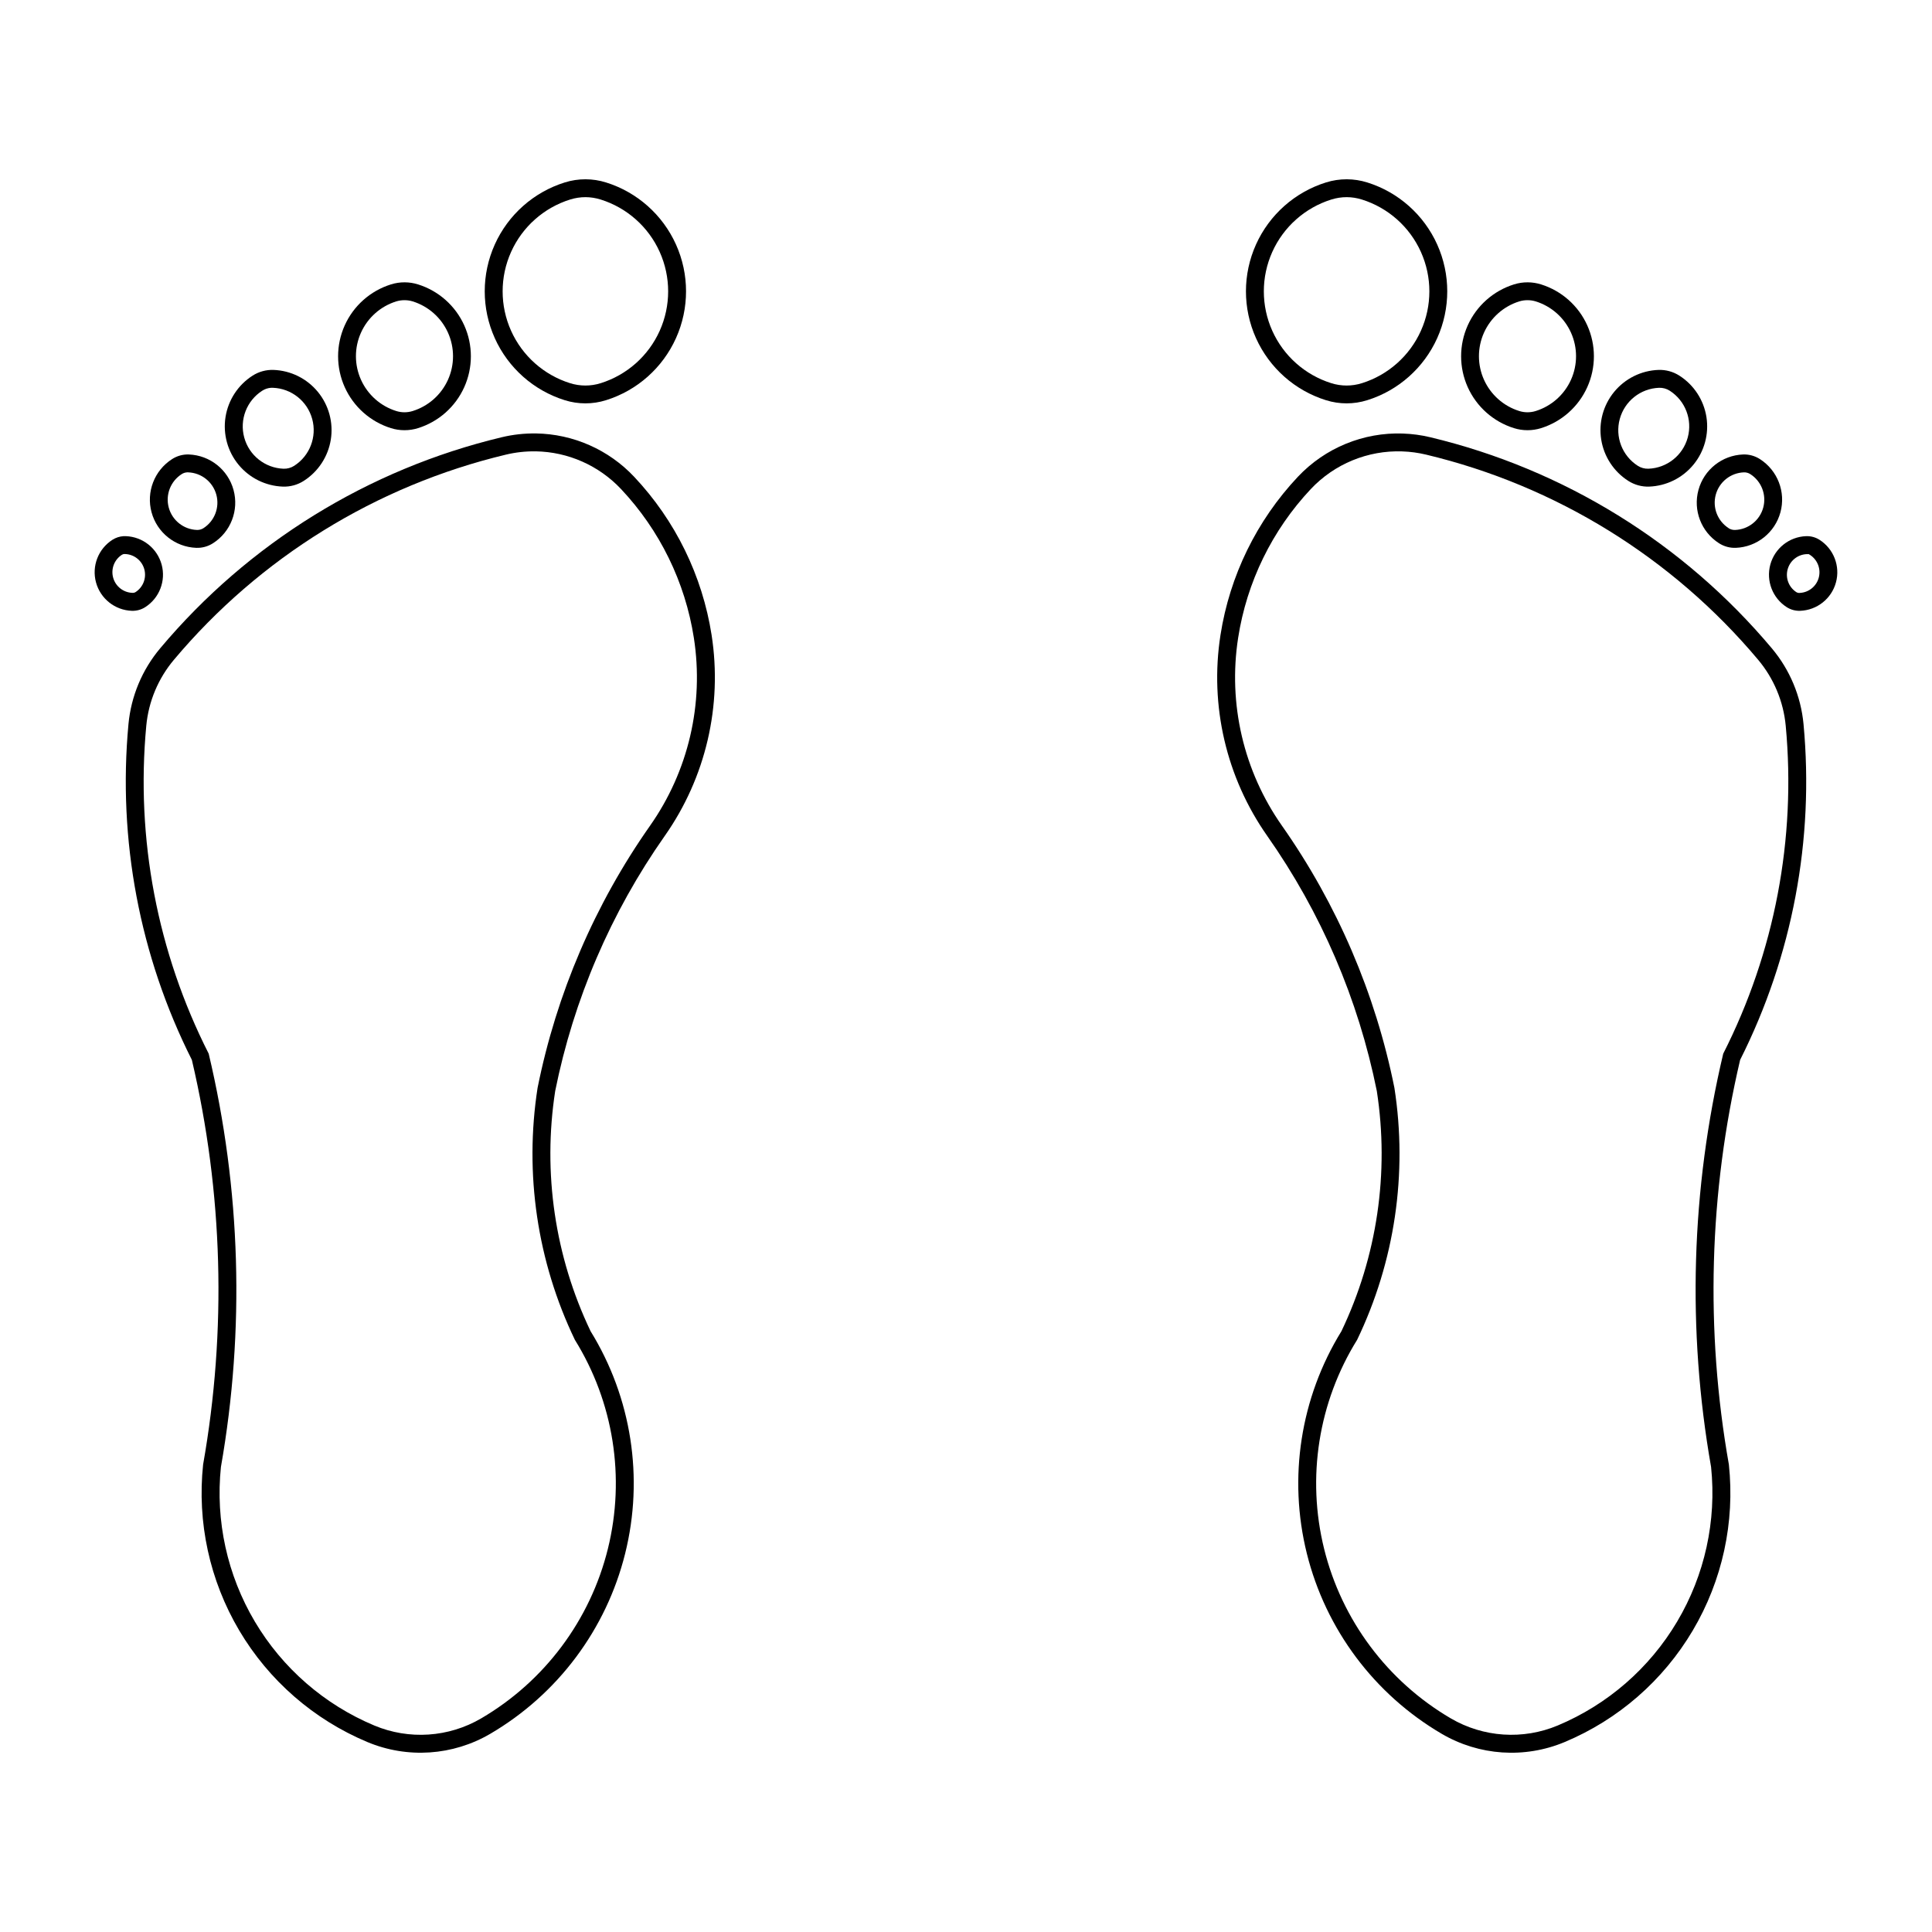 <?xml version="1.0" encoding="UTF-8"?>
<!-- Uploaded to: ICON Repo, www.iconrepo.com, Generator: ICON Repo Mixer Tools -->
<svg fill="#000000" width="800px" height="800px" version="1.1" viewBox="144 144 512 512" xmlns="http://www.w3.org/2000/svg">
 <g>
  <path d="m622.62 286.09c-4.465 0.172-8.297 3.223-9.469 7.531-1.168 4.312 0.598 8.883 4.359 11.289 1.059 0.672 2.301 1.012 3.555 0.961 4.465-0.164 8.309-3.211 9.48-7.523 1.176-4.312-0.59-8.887-4.356-11.293-1.062-0.68-2.309-1.016-3.57-0.965zm0.629 4.719c2.195 1.156 3.344 3.644 2.793 6.066-0.551 2.418-2.66 4.168-5.144 4.258-0.289 0.02-0.582-0.047-0.832-0.199-2.078-1.336-3.008-3.898-2.262-6.258 0.742-2.359 2.973-3.926 5.445-3.824z"/>
  <path d="m605.95 264.44c-5.582 0.211-10.379 4.019-11.844 9.406-1.469 5.391 0.734 11.105 5.438 14.113 1.328 0.855 2.887 1.281 4.461 1.223 5.578-0.219 10.367-4.031 11.828-9.418 1.461-5.383-0.742-11.094-5.441-14.102-1.324-0.852-2.871-1.277-4.441-1.223zm0.188 4.738h-0.004c0.602-0.023 1.195 0.137 1.703 0.461 2.965 1.887 4.356 5.484 3.438 8.879-0.922 3.391-3.941 5.793-7.453 5.926-0.605 0.023-1.207-0.137-1.719-0.461v-0.02c-2.953-1.898-4.332-5.488-3.406-8.871 0.922-3.387 3.934-5.777 7.438-5.914z"/>
  <path d="m583.5 242.03c-4.562 0.172-8.832 2.289-11.73 5.816-2.898 3.527-4.148 8.125-3.434 12.633 0.715 4.512 3.324 8.496 7.172 10.957 1.645 1.055 3.574 1.586 5.531 1.52 4.562-0.168 8.836-2.281 11.738-5.809 2.902-3.527 4.156-8.125 3.445-12.637-0.711-4.512-3.324-8.5-7.172-10.961-1.652-1.059-3.59-1.59-5.551-1.52zm0.168 4.738c1-0.035 1.988 0.234 2.832 0.777 4.129 2.648 6.059 7.672 4.766 12.406-1.289 4.734-5.508 8.082-10.41 8.262-1.004 0.039-1.988-0.234-2.832-0.777-4.133-2.648-6.062-7.672-4.769-12.406 1.293-4.734 5.508-8.082 10.414-8.262z"/>
  <path d="m548.86 218.82c-1.242-0.008-2.481 0.18-3.664 0.555-5.441 1.707-9.895 5.66-12.234 10.859-2.336 5.203-2.336 11.16 0 16.359 2.34 5.203 6.793 9.156 12.234 10.863 2.348 0.738 4.867 0.738 7.219 0 5.441-1.707 9.895-5.66 12.23-10.863 2.34-5.199 2.34-11.156 0-16.359-2.336-5.199-6.789-9.152-12.23-10.859-1.152-0.363-2.348-0.551-3.555-0.555zm-0.039 4.738v-0.004c0.734-0.004 1.461 0.105 2.164 0.32 4.156 1.297 7.559 4.312 9.344 8.281 1.785 3.973 1.785 8.516 0 12.488-1.785 3.969-5.188 6.984-9.344 8.281-1.422 0.445-2.945 0.445-4.367 0-4.156-1.297-7.555-4.312-9.344-8.281-1.785-3.973-1.785-8.516 0-12.488 1.789-3.969 5.188-6.984 9.344-8.281 0.715-0.219 1.457-0.328 2.203-0.32z"/>
  <path d="m515.81 258.89c-10.508-0.367-20.664 3.816-27.867 11.473-10.906 11.59-18.051 26.207-20.504 41.934-2.914 18.68 1.531 37.766 12.398 53.238 14.254 20.281 24.141 43.297 29.035 67.598 3.348 21.68 0.078 43.867-9.383 63.66-10.855 17.609-14.156 38.855-9.156 58.93s17.879 37.289 35.73 47.75c9.91 5.816 21.984 6.625 32.586 2.188 14.203-5.941 26.109-16.309 33.949-29.559 7.84-13.246 11.199-28.672 9.574-43.98-6.289-35.578-5.277-72.066 2.981-107.24 13.844-27.5 19.664-58.34 16.801-88.992-0.695-7.391-3.625-14.395-8.398-20.078-23.402-27.867-55.137-47.477-90.527-55.941-2.367-0.566-4.785-0.895-7.219-0.977zm-0.168 4.738c2.121 0.07 4.231 0.359 6.293 0.852 34.398 8.223 65.246 27.281 87.992 54.367 4.156 4.949 6.707 11.051 7.309 17.488 2.797 29.949-2.945 60.078-16.562 86.898-8.516 35.91-9.613 73.184-3.219 109.53 1.48 14.27-1.672 28.637-8.992 40.973-7.316 12.34-18.414 21.992-31.645 27.535-9.223 3.863-19.723 3.164-28.352-1.887-16.785-9.84-28.887-26.039-33.562-44.926-4.672-18.891-1.516-38.863 8.75-55.391 9.969-20.746 13.418-44.027 9.879-66.77-5.012-24.977-15.164-48.641-29.812-69.484-10.16-14.469-14.32-32.312-11.602-49.781 2.297-14.777 9.008-28.516 19.246-39.414 6.273-6.672 15.125-10.316 24.277-9.992z"/>
  <path d="m500.92 191.51c-1.871-0.004-3.731 0.277-5.516 0.836-8.254 2.578-15.008 8.57-18.555 16.457s-3.547 16.914 0 24.801c3.547 7.887 10.301 13.879 18.555 16.457 3.555 1.113 7.363 1.113 10.918 0 8.254-2.578 15.008-8.57 18.555-16.457 3.547-7.887 3.547-16.914 0-24.801s-10.301-13.879-18.555-16.457c-1.75-0.547-3.57-0.828-5.402-0.836zm0 4.738c1.355 0.008 2.703 0.223 3.996 0.629 6.957 2.18 12.648 7.231 15.637 13.883 2.992 6.648 2.992 14.258 0 20.906-2.988 6.652-8.68 11.703-15.637 13.883-2.641 0.828-5.469 0.828-8.105 0-6.957-2.18-12.652-7.231-15.641-13.883-2.988-6.648-2.988-14.258 0-20.906 2.988-6.652 8.684-11.703 15.641-13.883 1.328-0.418 2.715-0.633 4.109-0.629z"/>
  <path d="m286.04 258.87c-3.055-0.047-6.098 0.289-9.066 1-35.395 8.461-67.129 28.074-90.527 55.941-4.777 5.684-7.707 12.688-8.402 20.078-2.863 30.652 2.957 61.492 16.801 88.992 8.258 35.172 9.27 71.656 2.981 107.23-1.625 15.312 1.734 30.734 9.574 43.984 7.844 13.25 19.75 23.613 33.949 29.559 10.602 4.438 22.676 3.629 32.59-2.188 17.848-10.461 30.727-27.676 35.727-47.75 5.004-20.078 1.703-41.32-9.156-58.934-9.457-19.789-12.73-41.977-9.379-63.656 4.891-24.301 14.777-47.32 29.031-67.598 10.875-15.473 15.324-34.555 12.418-53.242-2.457-15.727-9.609-30.344-20.52-41.93-6.766-7.191-16.152-11.336-26.02-11.492zm-0.074 4.738h-0.004c8.59 0.145 16.75 3.754 22.633 10.012 10.254 10.895 16.977 24.633 19.285 39.414 2.719 17.469-1.441 35.312-11.605 49.781-14.648 20.844-24.801 44.508-29.812 69.484-3.535 22.742-0.09 46.023 9.883 66.766 10.266 16.531 13.418 36.504 8.746 55.395-4.672 18.887-16.773 35.086-33.562 44.922-8.625 5.055-19.129 5.754-28.348 1.891-13.23-5.543-24.328-15.195-31.648-27.535-7.316-12.336-10.469-26.703-8.988-40.973 6.387-36.348 5.285-73.621-3.238-109.53-13.613-26.824-19.348-56.953-16.543-86.898 0.605-6.441 3.16-12.539 7.324-17.488 22.742-27.082 53.582-46.141 87.977-54.367 2.586-0.621 5.242-0.91 7.898-0.871z"/>
  <path d="m176.74 286.09c-1.047 0.066-2.059 0.398-2.941 0.961-3.766 2.41-5.531 6.984-4.356 11.297 1.176 4.312 5.016 7.359 9.48 7.523 1.258 0.047 2.496-0.289 3.555-0.965 3.762-2.402 5.527-6.973 4.359-11.285-1.172-4.309-5.004-7.359-9.469-7.531-0.207-0.012-0.418-0.012-0.629 0zm0.277 4.738v-0.004h0.148c2.391 0.094 4.449 1.723 5.078 4.031 0.633 2.309-0.309 4.762-2.32 6.055-0.25 0.152-0.543 0.219-0.832 0.199-2.402-0.078-4.477-1.715-5.109-4.035-0.633-2.32 0.32-4.781 2.352-6.07 0.207-0.121 0.445-0.188 0.684-0.195z"/>
  <path d="m194.05 264.44c-1.57-0.055-3.121 0.371-4.441 1.223-4.703 3.008-6.906 8.719-5.445 14.102 1.465 5.387 6.254 9.199 11.828 9.418 1.578 0.059 3.133-0.367 4.461-1.223 4.703-3.008 6.906-8.723 5.438-14.113-1.465-5.387-6.262-9.195-11.84-9.406zm-0.48 4.738h-0.004c0.102-0.004 0.199-0.004 0.297 0 3.516 0.125 6.543 2.523 7.469 5.918 0.922 3.394-0.469 6.996-3.434 8.887-0.516 0.324-1.113 0.484-1.723 0.457-3.512-0.129-6.531-2.531-7.453-5.922-0.918-3.394 0.473-6.992 3.438-8.879 0.422-0.27 0.906-0.43 1.406-0.461z"/>
  <path d="m216.49 242.03c-1.961-0.07-3.898 0.461-5.551 1.52-3.848 2.461-6.457 6.449-7.172 10.961-0.711 4.512 0.543 9.109 3.445 12.637 2.902 3.527 7.176 5.641 11.738 5.809 1.961 0.07 3.898-0.461 5.551-1.52 3.848-2.461 6.457-6.449 7.172-10.961 0.711-4.512-0.543-9.113-3.445-12.637-2.902-3.527-7.176-5.641-11.738-5.809zm-0.668 4.738h0.004c0.164-0.008 0.332-0.008 0.496 0 4.906 0.18 9.121 3.527 10.414 8.262s-0.637 9.758-4.769 12.41c-0.84 0.539-1.828 0.812-2.832 0.777-4.902-0.184-9.121-3.531-10.41-8.266-1.293-4.731 0.637-9.758 4.769-12.406 0.695-0.453 1.5-0.719 2.328-0.777z"/>
  <path d="m251.25 218.82c-1.242-0.008-2.481 0.18-3.664 0.555-5.445 1.707-9.895 5.66-12.234 10.859-2.336 5.203-2.336 11.16 0 16.359 2.34 5.203 6.789 9.156 12.234 10.863 2.348 0.738 4.867 0.738 7.215 0 5.445-1.707 9.895-5.66 12.234-10.863 2.336-5.199 2.336-11.156 0-16.359-2.34-5.199-6.789-9.152-12.234-10.859-1.148-0.363-2.348-0.551-3.551-0.555zm-0.039 4.738v-0.004c0.734-0.004 1.465 0.105 2.164 0.32 4.156 1.297 7.559 4.312 9.344 8.281 1.785 3.973 1.785 8.516 0 12.488-1.785 3.969-5.188 6.984-9.344 8.281-1.422 0.445-2.945 0.445-4.367 0-4.156-1.297-7.555-4.312-9.34-8.281-1.789-3.973-1.789-8.516 0-12.488 1.785-3.969 5.184-6.984 9.34-8.281 0.715-0.219 1.457-0.328 2.203-0.32z"/>
  <path d="m299.19 191.51c-1.871-0.004-3.731 0.277-5.516 0.836-8.254 2.578-15.008 8.57-18.555 16.457s-3.547 16.914 0 24.801c3.547 7.887 10.301 13.879 18.555 16.457 3.555 1.113 7.367 1.113 10.918 0 8.254-2.578 15.008-8.57 18.555-16.457 3.547-7.887 3.547-16.914 0-24.801-3.547-7.887-10.301-13.879-18.555-16.457-1.746-0.547-3.57-0.828-5.402-0.836zm0 4.738c1.355 0.008 2.703 0.223 3.996 0.629 6.957 2.18 12.652 7.231 15.641 13.883 2.988 6.648 2.988 14.258 0 20.906-2.988 6.652-8.684 11.703-15.641 13.883-2.637 0.828-5.465 0.828-8.105 0-6.957-2.18-12.648-7.231-15.637-13.883-2.988-6.648-2.988-14.258 0-20.906 2.988-6.652 8.68-11.703 15.637-13.883 1.332-0.418 2.715-0.633 4.109-0.629z"/>
 </g>
</svg>